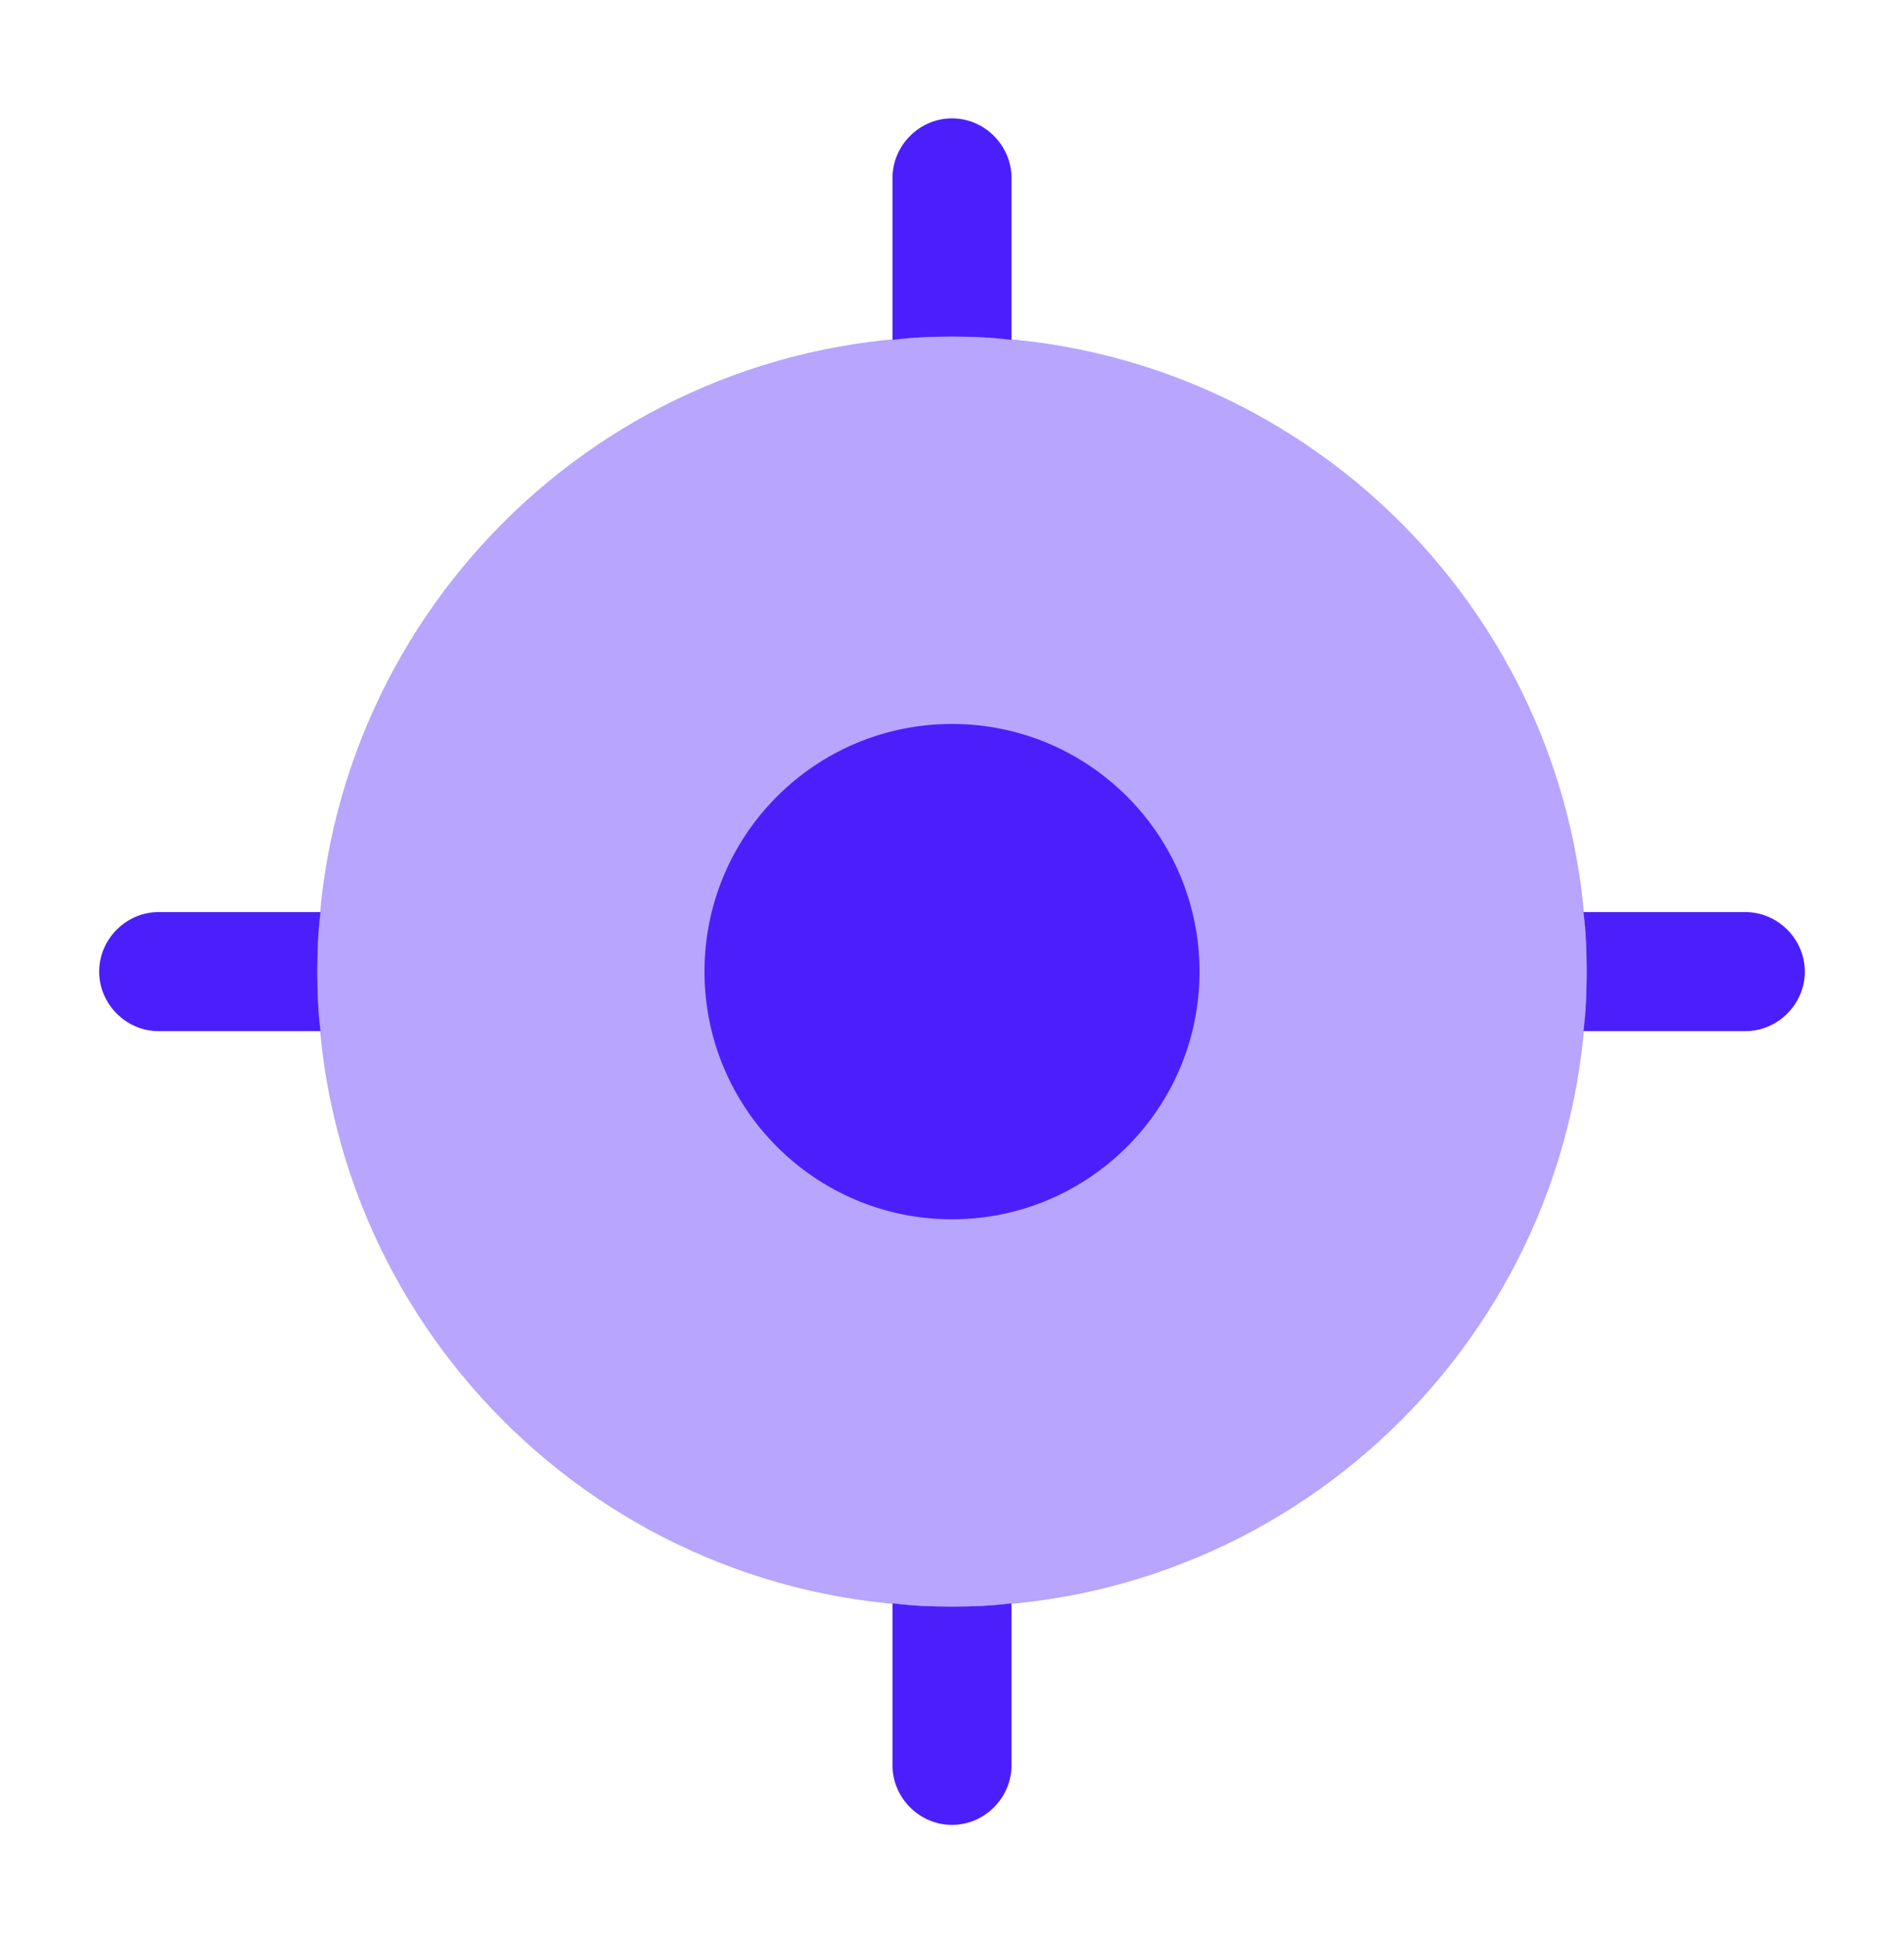 <svg width="60" height="61" viewBox="0 0 60 61" fill="none" xmlns="http://www.w3.org/2000/svg">
<path opacity="0.4" d="M30 50.602C41.046 50.602 50 41.648 50 30.602C50 19.557 41.046 10.602 30 10.602C18.954 10.602 10 19.557 10 30.602C10 41.648 18.954 50.602 30 50.602Z" fill="#4B1FFC"/>
<path d="M30 38.403C34.308 38.403 37.8 34.91 37.8 30.602C37.8 26.295 34.308 22.802 30 22.802C25.692 22.802 22.2 26.295 22.2 30.602C22.2 34.91 25.692 38.403 30 38.403Z" fill="#4B1FFC"/>
<path d="M31.875 5.603V10.703H31.85C31.25 10.627 30.625 10.602 30 10.602C29.375 10.602 28.75 10.627 28.15 10.703H28.125V5.603C28.125 4.578 28.975 3.728 30 3.728C31.025 3.728 31.875 4.578 31.875 5.603Z" fill="#4B1FFC"/>
<path d="M10 30.602C10 31.227 10.025 31.878 10.1 32.477H5C3.975 32.477 3.125 31.628 3.125 30.602C3.125 29.578 3.975 28.727 5 28.727H10.1C10.025 29.328 10 29.977 10 30.602Z" fill="#4B1FFC"/>
<path d="M31.875 50.502V55.602C31.875 56.627 31.025 57.477 30 57.477C28.975 57.477 28.125 56.627 28.125 55.602V50.502H28.15C28.75 50.577 29.375 50.602 30 50.602C30.625 50.602 31.25 50.577 31.85 50.502H31.875Z" fill="#4B1FFC"/>
<path d="M56.875 30.602C56.875 31.628 56.025 32.477 55 32.477H49.9C49.975 31.878 50 31.227 50 30.602C50 29.977 49.975 29.328 49.9 28.727H55C56.025 28.727 56.875 29.578 56.875 30.602Z" fill="#4B1FFC"/>
</svg>
